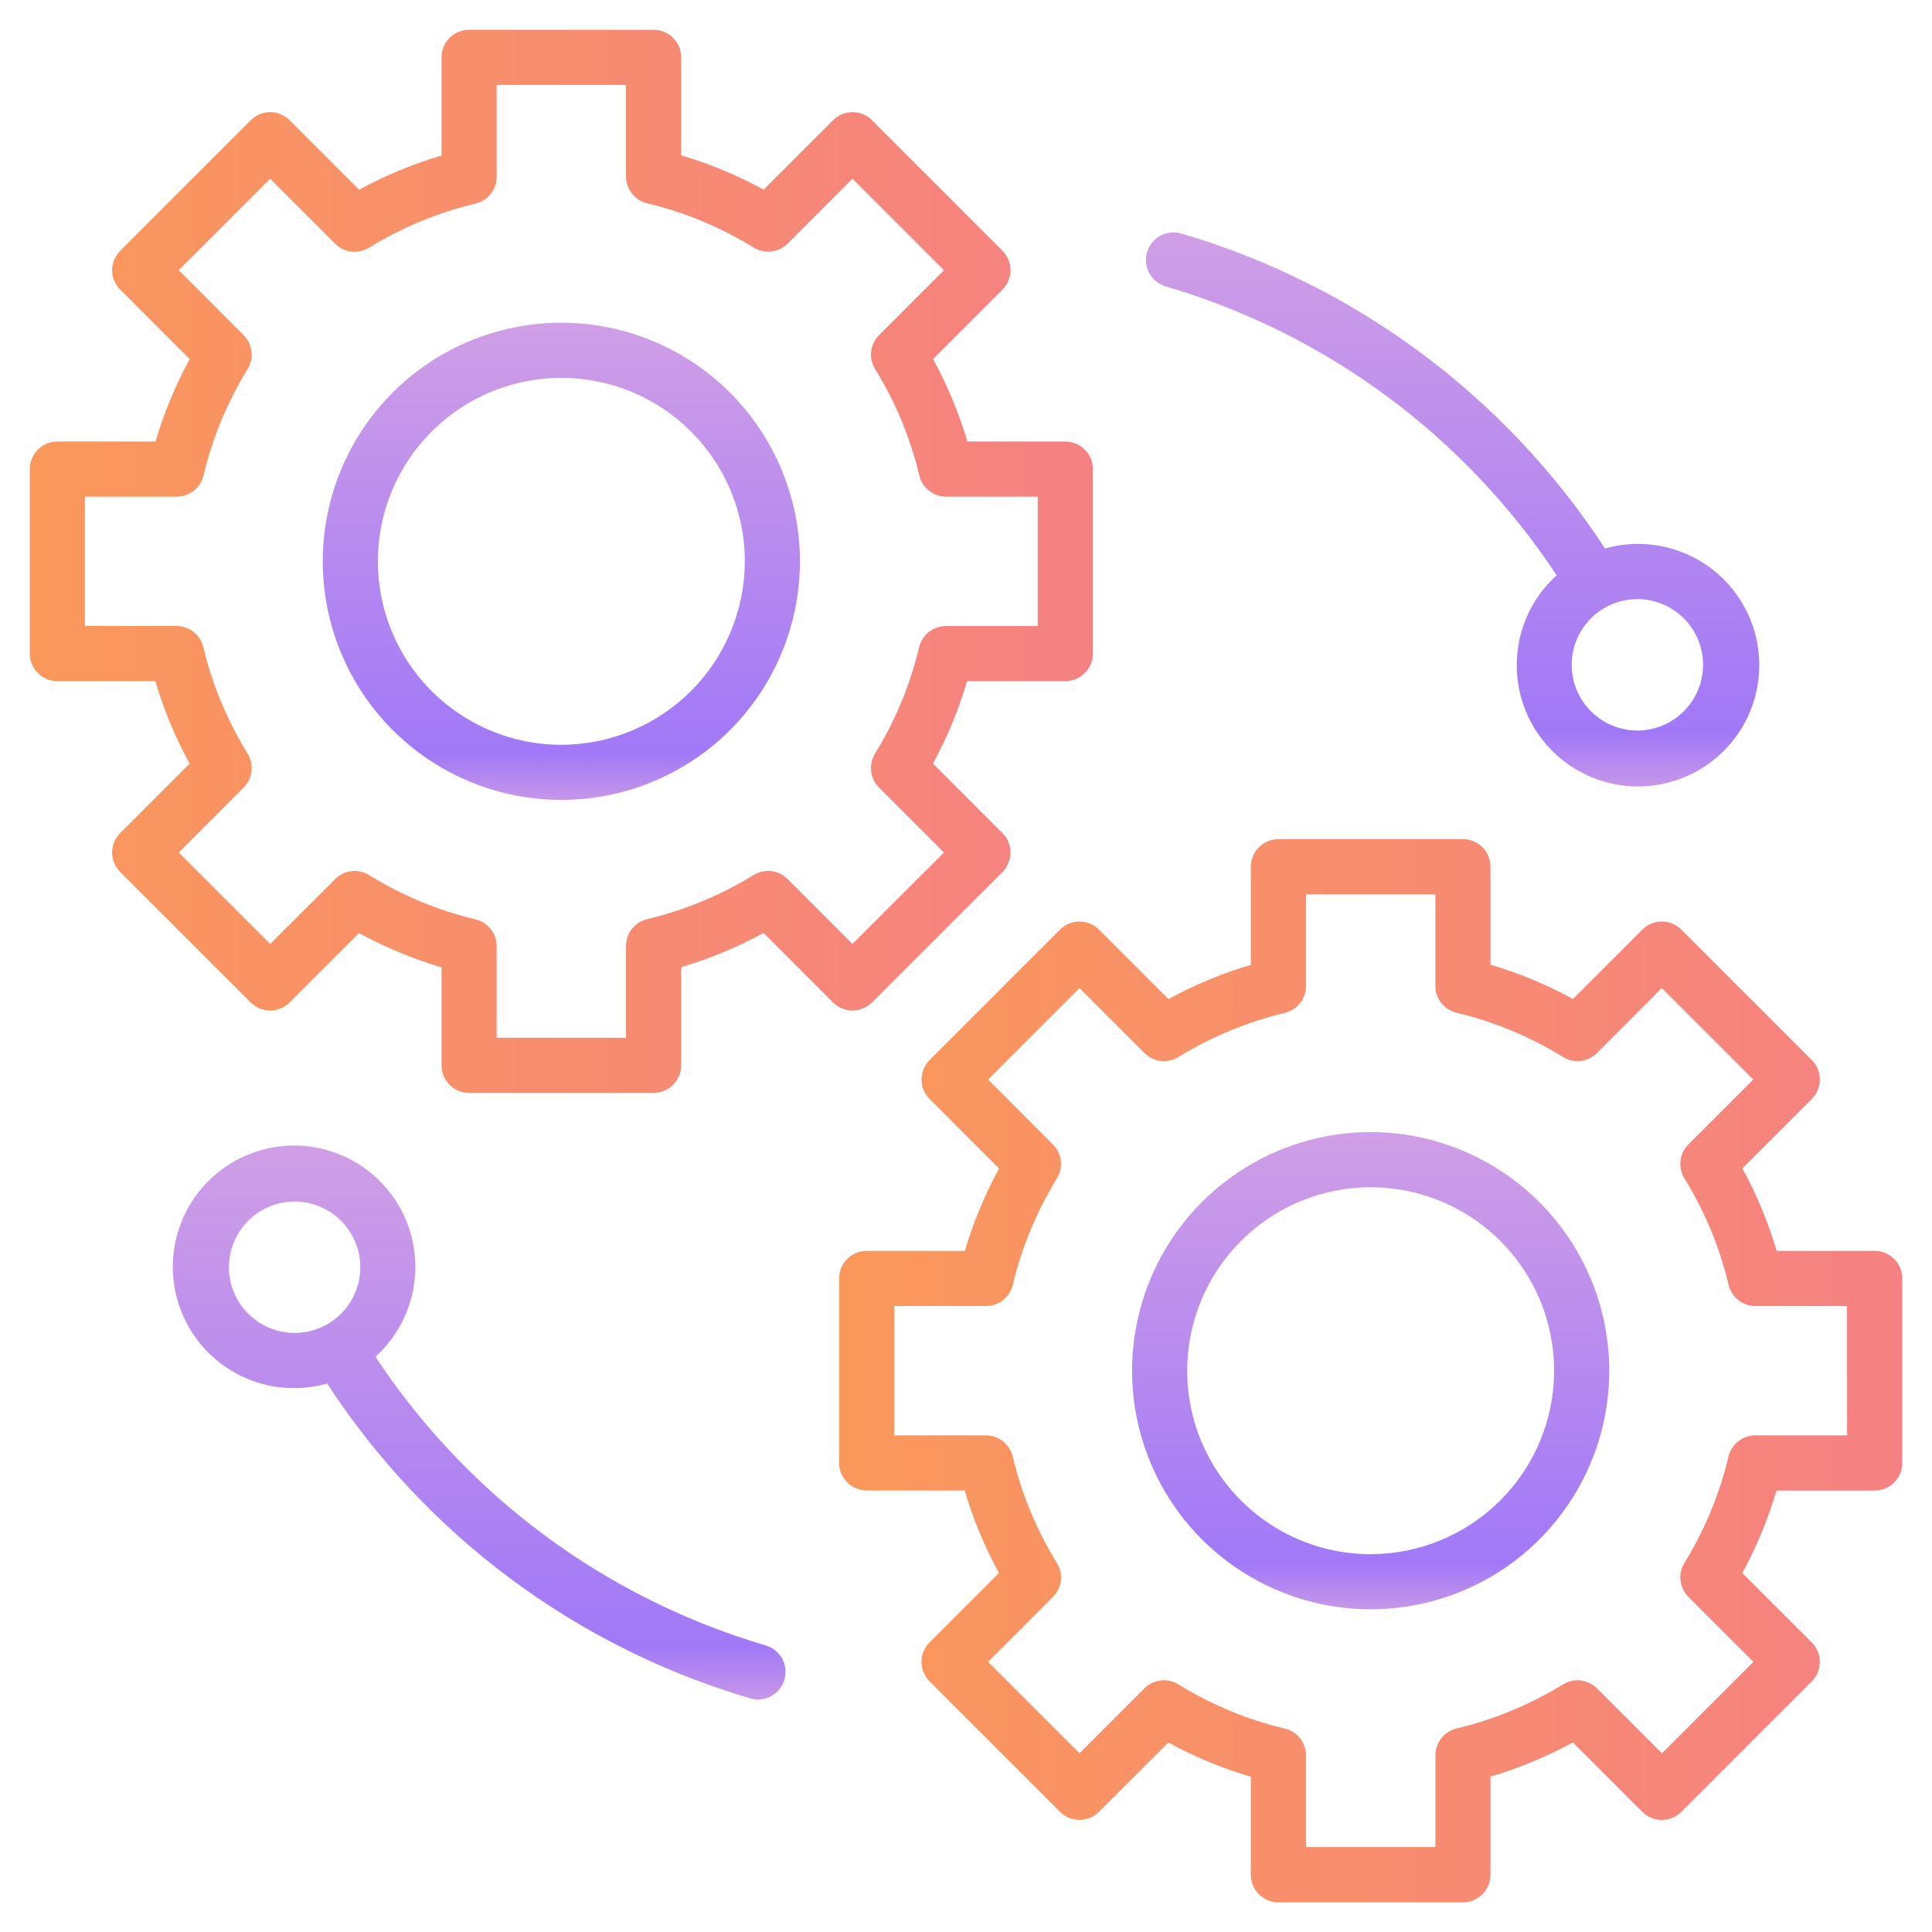 <svg width="46" height="46" viewBox="0 0 46 46" fill="none" xmlns="http://www.w3.org/2000/svg">
<path d="M20.761 23.868L23.867 20.762C23.928 20.701 23.977 20.628 24.009 20.549C24.043 20.469 24.059 20.384 24.059 20.298C24.059 20.212 24.043 20.126 24.009 20.047C23.977 19.967 23.928 19.895 23.867 19.834L22.213 18.18C22.553 17.556 22.825 16.898 23.026 16.218H25.364C25.538 16.218 25.706 16.148 25.828 16.025C25.952 15.902 26.021 15.735 26.021 15.561V11.169C26.021 10.995 25.952 10.828 25.828 10.705C25.706 10.582 25.538 10.513 25.364 10.513H23.031C22.831 9.831 22.557 9.173 22.215 8.549L23.867 6.897C23.928 6.836 23.977 6.764 24.009 6.684C24.043 6.604 24.059 6.519 24.059 6.433C24.059 6.347 24.043 6.261 24.009 6.182C23.977 6.102 23.928 6.03 23.867 5.969L20.761 2.863C20.701 2.802 20.628 2.753 20.549 2.72C20.469 2.687 20.384 2.67 20.297 2.67C20.211 2.67 20.126 2.687 20.046 2.72C19.967 2.753 19.895 2.802 19.834 2.863L18.181 4.515C17.558 4.174 16.899 3.9 16.218 3.699V1.365C16.218 1.279 16.201 1.194 16.168 1.114C16.135 1.034 16.086 0.962 16.025 0.901C15.964 0.84 15.892 0.792 15.812 0.759C15.733 0.726 15.647 0.709 15.561 0.709H11.169C11.083 0.709 10.997 0.726 10.918 0.759C10.838 0.792 10.766 0.84 10.705 0.901C10.644 0.962 10.595 1.034 10.562 1.114C10.53 1.194 10.513 1.279 10.513 1.365V3.703C9.832 3.904 9.174 4.177 8.551 4.517L6.897 2.863C6.836 2.802 6.764 2.753 6.684 2.72C6.604 2.687 6.519 2.67 6.433 2.67C6.347 2.67 6.261 2.687 6.182 2.72C6.102 2.753 6.03 2.802 5.969 2.863L2.863 5.969C2.802 6.03 2.753 6.102 2.72 6.182C2.687 6.261 2.67 6.347 2.67 6.433C2.67 6.519 2.687 6.604 2.72 6.684C2.753 6.764 2.802 6.836 2.863 6.897L4.516 8.551C4.176 9.174 3.903 9.832 3.703 10.513H1.365C1.279 10.513 1.194 10.53 1.114 10.563C1.034 10.596 0.962 10.644 0.901 10.705C0.84 10.766 0.792 10.838 0.759 10.918C0.726 10.998 0.709 11.083 0.709 11.169V15.561C0.709 15.647 0.726 15.733 0.759 15.812C0.792 15.892 0.84 15.964 0.901 16.025C0.962 16.086 1.034 16.135 1.114 16.168C1.194 16.201 1.279 16.218 1.365 16.218H3.699C3.9 16.899 4.173 17.558 4.515 18.181L2.863 19.834C2.802 19.895 2.753 19.967 2.72 20.047C2.687 20.126 2.67 20.212 2.67 20.298C2.67 20.384 2.687 20.469 2.72 20.549C2.753 20.628 2.802 20.701 2.863 20.762L5.968 23.868C6.091 23.991 6.258 24.06 6.432 24.06C6.606 24.06 6.773 23.991 6.896 23.868L8.548 22.215C9.172 22.557 9.831 22.831 10.513 23.032V25.366C10.513 25.54 10.582 25.707 10.705 25.83C10.828 25.953 10.995 26.022 11.169 26.022H15.561C15.735 26.022 15.902 25.953 16.025 25.83C16.148 25.707 16.218 25.54 16.218 25.366V23.027C16.898 22.826 17.556 22.553 18.179 22.213L19.834 23.868C19.957 23.991 20.123 24.06 20.297 24.06C20.471 24.06 20.638 23.991 20.761 23.868ZM18.751 20.929C18.647 20.825 18.51 20.758 18.364 20.741C18.217 20.724 18.069 20.756 17.944 20.834C17.16 21.316 16.304 21.67 15.409 21.884C15.265 21.918 15.138 22 15.046 22.115C14.955 22.231 14.905 22.374 14.905 22.521V24.707H11.825V22.527C11.825 22.38 11.775 22.237 11.684 22.121C11.592 22.005 11.464 21.924 11.321 21.89C10.426 21.676 9.57 21.32 8.788 20.836C8.662 20.758 8.514 20.725 8.367 20.742C8.22 20.759 8.083 20.826 7.979 20.93L6.433 22.475L4.255 20.297L5.8 18.752C5.905 18.647 5.971 18.511 5.988 18.364C6.005 18.217 5.972 18.069 5.895 17.943C5.411 17.16 5.055 16.304 4.841 15.409C4.807 15.265 4.726 15.137 4.61 15.046C4.495 14.954 4.351 14.904 4.204 14.904H2.021V11.825H4.207C4.355 11.825 4.498 11.775 4.613 11.684C4.729 11.592 4.811 11.465 4.845 11.322C5.058 10.426 5.413 9.571 5.895 8.787C5.972 8.661 6.005 8.513 5.987 8.367C5.97 8.22 5.904 8.084 5.8 7.979L4.255 6.433L6.433 4.255L7.979 5.802C8.083 5.906 8.22 5.972 8.366 5.99C8.513 6.007 8.661 5.974 8.787 5.897C9.571 5.415 10.426 5.061 11.322 4.847C11.465 4.813 11.592 4.731 11.684 4.616C11.775 4.5 11.825 4.357 11.825 4.21V2.021H14.905V4.204C14.905 4.351 14.955 4.494 15.047 4.61C15.138 4.726 15.266 4.807 15.409 4.841C16.305 5.055 17.161 5.41 17.944 5.894C18.07 5.972 18.218 6.005 18.365 5.988C18.512 5.971 18.648 5.904 18.753 5.8L20.297 4.255L22.475 6.433L20.93 7.978C20.826 8.083 20.76 8.219 20.742 8.366C20.725 8.513 20.758 8.661 20.836 8.787C21.32 9.57 21.675 10.425 21.889 11.321C21.923 11.465 22.004 11.592 22.12 11.684C22.235 11.775 22.379 11.825 22.526 11.825H24.708V14.905H22.522C22.375 14.905 22.232 14.955 22.116 15.047C22 15.138 21.919 15.266 21.884 15.409C21.671 16.304 21.317 17.16 20.834 17.944C20.757 18.069 20.724 18.217 20.742 18.364C20.759 18.51 20.825 18.647 20.93 18.751L22.475 20.298L20.297 22.475L18.751 20.929Z" fill="url(#paint0_linear_509_18254)"/>
<path d="M13.365 7.684C12.242 7.684 11.143 8.017 10.209 8.641C9.275 9.265 8.547 10.152 8.117 11.191C7.687 12.229 7.575 13.371 7.794 14.473C8.013 15.575 8.554 16.587 9.348 17.381C10.143 18.176 11.155 18.717 12.257 18.936C13.359 19.155 14.501 19.043 15.539 18.613C16.578 18.183 17.465 17.455 18.089 16.521C18.713 15.586 19.046 14.488 19.046 13.364C19.045 11.858 18.446 10.414 17.381 9.349C16.316 8.284 14.872 7.685 13.365 7.684ZM13.365 17.734C12.502 17.734 11.657 17.477 10.939 16.997C10.22 16.517 9.66 15.835 9.33 15.037C8.999 14.239 8.912 13.361 9.081 12.513C9.249 11.666 9.665 10.887 10.276 10.277C10.887 9.666 11.665 9.25 12.513 9.081C13.36 8.912 14.238 8.999 15.037 9.329C15.835 9.66 16.517 10.22 16.997 10.938C17.477 11.656 17.734 12.501 17.734 13.364C17.732 14.523 17.272 15.633 16.453 16.452C15.634 17.271 14.524 17.732 13.365 17.733V17.734Z" fill="url(#paint1_linear_509_18254)"/>
<path d="M44.635 29.783H42.301C42.1 29.101 41.826 28.442 41.485 27.819L43.137 26.166C43.198 26.105 43.246 26.033 43.279 25.954C43.312 25.874 43.329 25.789 43.329 25.703C43.329 25.616 43.312 25.531 43.279 25.451C43.246 25.372 43.198 25.299 43.137 25.239L40.031 22.133C39.97 22.072 39.898 22.024 39.818 21.991C39.739 21.958 39.653 21.941 39.567 21.941C39.481 21.941 39.396 21.958 39.316 21.991C39.236 22.024 39.164 22.072 39.103 22.133L37.451 23.785C36.828 23.444 36.169 23.17 35.487 22.969V20.635C35.487 20.461 35.418 20.294 35.295 20.171C35.172 20.048 35.005 19.979 34.831 19.979H30.439C30.265 19.979 30.098 20.048 29.975 20.171C29.852 20.294 29.782 20.461 29.782 20.635V22.973C29.102 23.174 28.444 23.447 27.82 23.787L26.166 22.133C26.105 22.072 26.033 22.024 25.954 21.991C25.874 21.958 25.789 21.941 25.703 21.941C25.616 21.941 25.531 21.958 25.451 21.991C25.372 22.024 25.299 22.072 25.239 22.133L22.133 25.239C22.009 25.362 21.941 25.529 21.941 25.703C21.941 25.877 22.009 26.043 22.133 26.166L23.787 27.821C23.447 28.444 23.174 29.102 22.974 29.783H20.635C20.461 29.783 20.294 29.852 20.171 29.975C20.048 30.098 19.979 30.265 19.979 30.439V34.831C19.979 35.005 20.048 35.172 20.171 35.295C20.294 35.418 20.461 35.487 20.635 35.487H22.969C23.169 36.169 23.443 36.828 23.785 37.451L22.133 39.103C22.009 39.227 21.94 39.394 21.94 39.568C21.94 39.742 22.009 39.908 22.133 40.032L25.239 43.138C25.299 43.199 25.372 43.247 25.451 43.28C25.531 43.313 25.616 43.33 25.703 43.33C25.789 43.33 25.874 43.313 25.954 43.28C26.033 43.247 26.105 43.199 26.166 43.138L27.819 41.488C28.442 41.83 29.101 42.103 29.782 42.304V44.638C29.782 44.724 29.799 44.809 29.832 44.889C29.865 44.969 29.914 45.041 29.975 45.102C30.036 45.163 30.108 45.211 30.188 45.244C30.267 45.277 30.353 45.294 30.439 45.294H34.831C34.917 45.294 35.002 45.277 35.082 45.244C35.162 45.211 35.234 45.163 35.295 45.102C35.356 45.041 35.404 44.969 35.437 44.889C35.47 44.809 35.487 44.724 35.487 44.638V42.3C36.168 42.099 36.826 41.826 37.449 41.486L39.103 43.14C39.164 43.201 39.236 43.249 39.316 43.282C39.396 43.315 39.481 43.332 39.567 43.332C39.653 43.332 39.739 43.315 39.818 43.282C39.898 43.249 39.97 43.201 40.031 43.14L43.137 40.034C43.198 39.973 43.246 39.901 43.279 39.821C43.312 39.742 43.329 39.656 43.329 39.57C43.329 39.484 43.312 39.399 43.279 39.319C43.246 39.239 43.198 39.167 43.137 39.106L41.483 37.452C41.823 36.828 42.096 36.171 42.297 35.49H44.635C44.721 35.49 44.806 35.473 44.886 35.44C44.966 35.407 45.038 35.359 45.099 35.298C45.16 35.237 45.208 35.165 45.241 35.085C45.274 35.005 45.291 34.92 45.291 34.834V30.439C45.291 30.353 45.274 30.268 45.241 30.188C45.208 30.108 45.16 30.036 45.099 29.975C45.038 29.914 44.966 29.866 44.886 29.833C44.806 29.8 44.721 29.783 44.635 29.783ZM43.978 34.175H41.793C41.645 34.175 41.502 34.225 41.387 34.317C41.271 34.408 41.19 34.536 41.155 34.679C40.942 35.574 40.587 36.43 40.105 37.214C40.028 37.339 39.995 37.487 40.013 37.634C40.03 37.78 40.096 37.917 40.2 38.021L41.747 39.568L39.57 41.745L38.023 40.199C37.919 40.095 37.782 40.029 37.636 40.011C37.489 39.994 37.341 40.027 37.215 40.104C36.431 40.586 35.576 40.94 34.68 41.154C34.537 41.188 34.41 41.27 34.318 41.385C34.227 41.501 34.177 41.644 34.177 41.791V43.977H31.095V41.795C31.095 41.647 31.045 41.504 30.953 41.389C30.862 41.273 30.734 41.191 30.591 41.157C29.695 40.944 28.839 40.588 28.056 40.104C27.93 40.027 27.782 39.994 27.635 40.011C27.488 40.028 27.352 40.094 27.247 40.199L25.703 41.744L23.525 39.568L25.07 38.022C25.174 37.918 25.241 37.781 25.258 37.634C25.275 37.488 25.242 37.339 25.164 37.214C24.68 36.43 24.325 35.575 24.112 34.679C24.078 34.536 23.996 34.408 23.881 34.316C23.765 34.225 23.622 34.175 23.474 34.175H21.291V31.095H23.477C23.624 31.095 23.767 31.045 23.883 30.954C23.998 30.862 24.08 30.735 24.114 30.591C24.328 29.696 24.682 28.841 25.164 28.057C25.242 27.931 25.274 27.783 25.257 27.637C25.24 27.49 25.174 27.354 25.069 27.249L23.525 25.703L25.703 23.525L27.249 25.072C27.353 25.176 27.49 25.243 27.636 25.26C27.783 25.277 27.931 25.244 28.056 25.167C28.84 24.685 29.696 24.331 30.591 24.117C30.735 24.083 30.862 24.001 30.954 23.885C31.045 23.77 31.095 23.627 31.095 23.48V21.293H34.175V23.475C34.175 23.623 34.225 23.766 34.316 23.882C34.408 23.997 34.536 24.079 34.679 24.113C35.575 24.327 36.43 24.682 37.214 25.166C37.339 25.244 37.488 25.277 37.634 25.26C37.781 25.243 37.918 25.176 38.022 25.072L39.567 23.525L41.745 25.703L40.2 27.248C40.095 27.353 40.029 27.489 40.012 27.636C39.995 27.783 40.028 27.931 40.105 28.057C40.589 28.84 40.944 29.695 41.158 30.591C41.192 30.735 41.273 30.862 41.389 30.954C41.505 31.046 41.648 31.096 41.795 31.096H43.977L43.978 34.175Z" fill="url(#paint2_linear_509_18254)"/>
<path d="M32.635 26.955C31.511 26.955 30.413 27.288 29.479 27.913C28.545 28.537 27.817 29.424 27.387 30.462C26.957 31.5 26.844 32.642 27.063 33.744C27.282 34.846 27.823 35.858 28.618 36.653C29.413 37.447 30.425 37.989 31.527 38.208C32.629 38.427 33.771 38.314 34.809 37.884C35.847 37.454 36.734 36.726 37.358 35.792C37.983 34.858 38.316 33.76 38.316 32.636C38.314 31.13 37.715 29.686 36.65 28.621C35.585 27.556 34.141 26.957 32.635 26.955ZM32.635 37.005C31.771 37.005 30.926 36.749 30.208 36.269C29.49 35.789 28.93 35.107 28.599 34.308C28.268 33.51 28.182 32.632 28.351 31.785C28.519 30.937 28.935 30.159 29.546 29.548C30.157 28.937 30.935 28.521 31.783 28.352C32.63 28.184 33.508 28.27 34.307 28.601C35.105 28.931 35.787 29.491 36.267 30.21C36.747 30.928 37.003 31.773 37.003 32.637C37.002 33.795 36.541 34.905 35.722 35.724C34.903 36.542 33.793 37.003 32.635 37.004V37.005Z" fill="url(#paint3_linear_509_18254)"/>
<path d="M27.767 6.822C31.58 7.945 34.873 10.38 37.063 13.697C36.537 14.172 36.205 14.824 36.13 15.529C36.054 16.233 36.239 16.941 36.652 17.517C37.064 18.093 37.673 18.498 38.364 18.654C39.056 18.81 39.78 18.707 40.4 18.363C41.019 18.02 41.491 17.461 41.725 16.792C41.96 16.124 41.94 15.392 41.67 14.737C41.4 14.082 40.899 13.549 40.261 13.24C39.624 12.931 38.895 12.866 38.214 13.059C35.854 9.441 32.281 6.783 28.138 5.564C28.054 5.537 27.967 5.528 27.88 5.536C27.793 5.544 27.709 5.569 27.632 5.61C27.555 5.651 27.487 5.707 27.432 5.775C27.377 5.843 27.335 5.92 27.311 6.004C27.286 6.088 27.279 6.176 27.288 6.262C27.298 6.349 27.325 6.433 27.367 6.509C27.41 6.585 27.467 6.652 27.536 6.706C27.604 6.76 27.683 6.799 27.767 6.822H27.767ZM40.55 15.829C40.55 16.138 40.458 16.441 40.286 16.698C40.114 16.955 39.87 17.156 39.584 17.274C39.298 17.393 38.984 17.424 38.68 17.363C38.377 17.303 38.098 17.154 37.879 16.935C37.661 16.716 37.511 16.438 37.451 16.134C37.391 15.831 37.422 15.516 37.54 15.23C37.659 14.944 37.859 14.7 38.116 14.528C38.374 14.356 38.676 14.264 38.986 14.264C39.4 14.265 39.798 14.43 40.092 14.723C40.385 15.016 40.55 15.414 40.55 15.829Z" fill="url(#paint4_linear_509_18254)"/>
<path d="M18.234 39.178C14.421 38.055 11.129 35.62 8.94 32.304C9.465 31.828 9.797 31.176 9.873 30.472C9.948 29.767 9.763 29.06 9.351 28.483C8.938 27.907 8.329 27.502 7.638 27.346C6.947 27.19 6.222 27.294 5.603 27.637C4.983 27.98 4.511 28.54 4.277 29.208C4.042 29.877 4.062 30.608 4.332 31.263C4.602 31.918 5.103 32.451 5.741 32.761C6.378 33.07 7.107 33.134 7.789 32.941C10.148 36.559 13.72 39.217 17.863 40.437C17.923 40.455 17.985 40.464 18.048 40.464C18.206 40.463 18.358 40.406 18.477 40.303C18.596 40.2 18.674 40.057 18.696 39.901C18.719 39.745 18.684 39.586 18.599 39.453C18.514 39.321 18.384 39.223 18.233 39.178H18.234ZM5.45 30.172C5.45 29.862 5.542 29.56 5.714 29.303C5.886 29.046 6.131 28.845 6.416 28.727C6.702 28.609 7.017 28.578 7.32 28.638C7.624 28.699 7.902 28.848 8.121 29.067C8.34 29.285 8.489 29.564 8.549 29.867C8.609 30.171 8.578 30.485 8.46 30.771C8.342 31.057 8.141 31.302 7.884 31.473C7.627 31.645 7.324 31.737 7.015 31.737C6.6 31.737 6.202 31.572 5.909 31.278C5.615 30.985 5.45 30.587 5.45 30.172Z" fill="url(#paint5_linear_509_18254)"/>
<defs>
<linearGradient id="paint0_linear_509_18254" x1="0.709" y1="13.365" x2="26.021" y2="13.365" gradientUnits="userSpaceOnUse">
<stop stop-color="#FA985B"/>
<stop offset="1" stop-color="#F58182"/>
</linearGradient>
<linearGradient id="paint1_linear_509_18254" x1="13.365" y1="7.739" x2="13.365" y2="18.99" gradientUnits="userSpaceOnUse">
<stop stop-color="#CF9EE6"/>
<stop offset="0.906" stop-color="#A178F7"/>
<stop offset="1" stop-color="#C495EA"/>
</linearGradient>
<linearGradient id="paint2_linear_509_18254" x1="19.979" y1="32.636" x2="45.291" y2="32.636" gradientUnits="userSpaceOnUse">
<stop stop-color="#FA985B"/>
<stop offset="1" stop-color="#F58182"/>
</linearGradient>
<linearGradient id="paint3_linear_509_18254" x1="32.635" y1="27.011" x2="32.635" y2="38.261" gradientUnits="userSpaceOnUse">
<stop stop-color="#CF9EE6"/>
<stop offset="0.906" stop-color="#A178F7"/>
<stop offset="1" stop-color="#C495EA"/>
</linearGradient>
<linearGradient id="paint4_linear_509_18254" x1="34.586" y1="5.598" x2="34.586" y2="18.661" gradientUnits="userSpaceOnUse">
<stop stop-color="#CF9EE6"/>
<stop offset="0.906" stop-color="#A178F7"/>
<stop offset="1" stop-color="#C495EA"/>
</linearGradient>
<linearGradient id="paint5_linear_509_18254" x1="11.409" y1="27.34" x2="11.409" y2="40.399" gradientUnits="userSpaceOnUse">
<stop stop-color="#CF9EE6"/>
<stop offset="0.906" stop-color="#A178F7"/>
<stop offset="1" stop-color="#C495EA"/>
</linearGradient>
</defs>
</svg>
